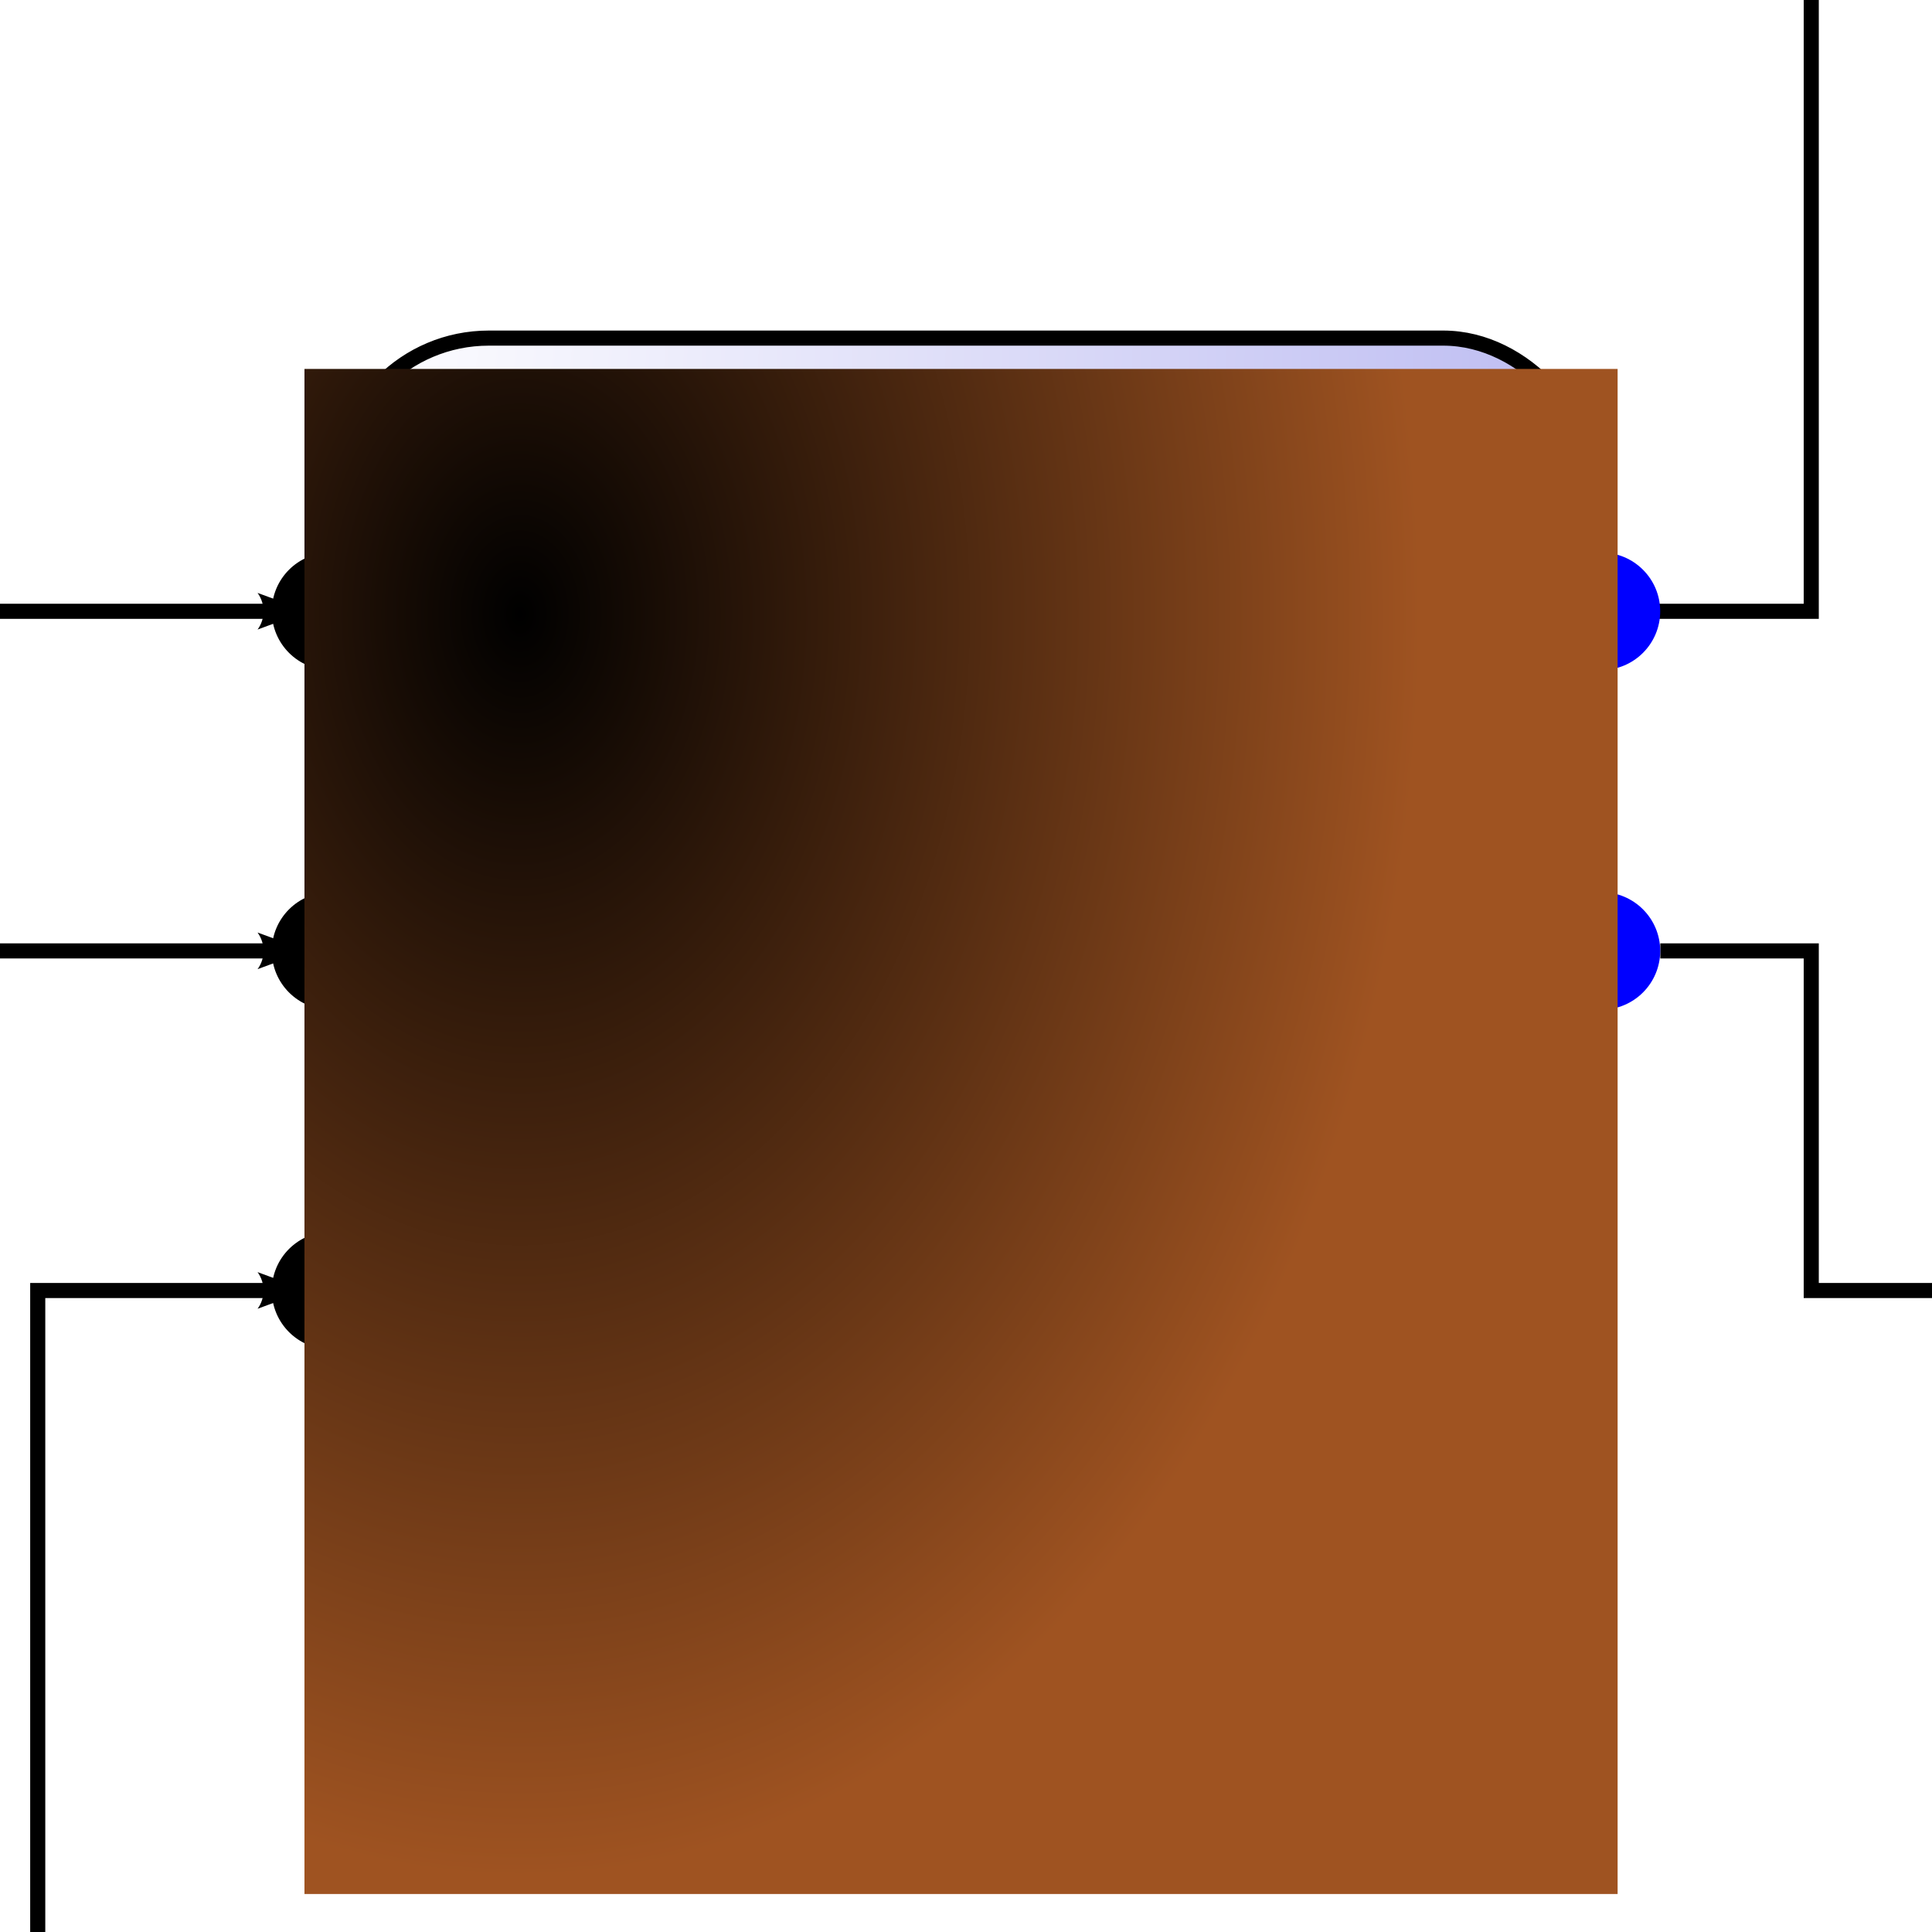 <?xml version="1.0" encoding="UTF-8" standalone="no"?>
<!-- Created with Inkscape (http://www.inkscape.org/) -->

<svg
   xmlns:dc="http://purl.org/dc/elements/1.1/"
   xmlns:cc="http://creativecommons.org/ns#"
   xmlns:rdf="http://www.w3.org/1999/02/22-rdf-syntax-ns#"
   xmlns:svg="http://www.w3.org/2000/svg"
   xmlns="http://www.w3.org/2000/svg"
   xmlns:xlink="http://www.w3.org/1999/xlink"
   xmlns:sodipodi="http://sodipodi.sourceforge.net/DTD/sodipodi-0.dtd"
   xmlns:inkscape="http://www.inkscape.org/namespaces/inkscape"
   width="256"
   height="256"
   id="svg2"
   version="1.1"
   inkscape:version="0.47 r22583"
   sodipodi:docname="mbricks.svg"
   inkscape:export-filename="/home/peri4/pprojects/mbricks/icons/mbricks_256.png"
   inkscape:export-xdpi="90"
   inkscape:export-ydpi="90">
  <defs
     id="defs4">
    <marker
       inkscape:stockid="TriangleOutM"
       orient="auto"
       refY="0.0"
       refX="0.0"
       id="TriangleOutM"
       style="overflow:visible">
      <path
         id="path4080"
         d="M 5.77,0.0 L -2.88,5.0 L -2.88,-5.0 L 5.77,0.0 z "
         style="fill-rule:evenodd;stroke:#000000;stroke-width:1.0pt;marker-start:none"
         transform="scale(0.4)" />
    </marker>
    <linearGradient
       id="linearGradient7185">
      <stop
         style="stop-color:#000000;stop-opacity:1;"
         offset="0"
         id="stop7187" />
      <stop
         style="stop-color:#9f5321;stop-opacity:1;"
         offset="1"
         id="stop7189" />
    </linearGradient>
    <marker
       inkscape:stockid="Scissors"
       orient="auto"
       refY="0.0"
       refX="0.0"
       id="Scissors"
       style="overflow:visible">
      <path
         id="schere"
         style="marker-start:none"
         d="M 9.09,-3.606 C 8.12,-4.777 6.37,-4.736 5.062,-4.233 L -3.15,-1.155 C -5.538,-2.462 -7.898,-2.087 -7.898,-2.724 C -7.898,-3.221 -7.442,-3.112 -7.51,-4.407 C -7.576,-5.65 -8.874,-6.57 -10.1,-6.488 C -11.328,-6.496 -12.6,-5.555 -12.611,-4.258 C -12.702,-2.952 -11.604,-1.739 -10.304,-1.653 C -8.782,-1.427 -6.086,-2.349 -4.821,-0.082 C -5.763,1.656 -7.435,1.661 -8.947,1.574 C -10.201,1.501 -11.709,1.861 -12.307,3.095 C -12.886,4.277 -12.318,5.959 -10.99,6.321 C -9.65,6.813 -7.81,6.191 -7.491,4.65 C -7.245,3.462 -8.086,2.904 -7.764,2.473 C -7.52,2.148 -5.973,2.336 -3.216,1.098 L 5.676,4.233 C 6.8,4.547 8.173,4.536 9.168,3.431 L -0.052,-0.054 L 9.09,-3.606 z M -9.218,-5.507 C -7.923,-4.784 -8.029,-2.823 -9.374,-2.443 C -10.591,-2.02 -12.145,-3.202 -11.758,-4.521 C -11.53,-5.603 -10.104,-6.001 -9.218,-5.507 z M -9.162,2.511 C -7.811,3.01 -8.04,5.295 -9.414,5.602 C -10.325,5.919 -11.627,5.464 -11.72,4.39 C -11.897,3.085 -10.363,1.906 -9.162,2.511 z " />
    </marker>
    <marker
       inkscape:stockid="TriangleOutL"
       orient="auto"
       refY="0.0"
       refX="0.0"
       id="TriangleOutL"
       style="overflow:visible">
      <path
         id="path4077"
         d="M 5.77,0.0 L -2.88,5.0 L -2.88,-5.0 L 5.77,0.0 z "
         style="fill-rule:evenodd;stroke:#000000;stroke-width:1.0pt;marker-start:none"
         transform="scale(0.8)" />
    </marker>
    <marker
       inkscape:stockid="Arrow2Lstart"
       orient="auto"
       refY="0.0"
       refX="0.0"
       id="Arrow2Lstart"
       style="overflow:visible">
      <path
         id="path3952"
         style="font-size:12.0;fill-rule:evenodd;stroke-width:0.625;stroke-linejoin:round"
         d="M 8.719,4.034 L -2.207,0.016 L 8.719,-4.002 C 6.973,-1.63 6.983,1.616 8.719,4.034 z "
         transform="scale(1.1) translate(1,0)" />
    </marker>
    <marker
       inkscape:stockid="Arrow2Lend"
       orient="auto"
       refY="0.0"
       refX="0.0"
       id="Arrow2Lend"
       style="overflow:visible;">
      <path
         id="path3955"
         style="font-size:12.0;fill-rule:evenodd;stroke-width:0.625;stroke-linejoin:round;"
         d="M 8.719,4.034 L -2.207,0.016 L 8.719,-4.002 C 6.973,-1.63 6.983,1.616 8.719,4.034 z "
         transform="scale(1.1) rotate(180) translate(1,0)" />
    </marker>
    <marker
       inkscape:stockid="Arrow1Lend"
       orient="auto"
       refY="0.0"
       refX="0.0"
       id="Arrow1Lend"
       style="overflow:visible;">
      <path
         id="path3937"
         d="M 0.0,0.0 L 5.0,-5.0 L -12.5,0.0 L 5.0,5.0 L 0.0,0.0 z "
         style="fill-rule:evenodd;stroke:#000000;stroke-width:1.0pt;marker-start:none;"
         transform="scale(0.8) rotate(180) translate(12.5,0)" />
    </marker>
    <linearGradient
       id="linearGradient2880">
      <stop
         style="stop-color:#ffffff;stop-opacity:1;"
         offset="0"
         id="stop2882" />
      <stop
         style="stop-color:#a1a0ec;stop-opacity:1;"
         offset="1"
         id="stop2884" />
    </linearGradient>
    <inkscape:perspective
       sodipodi:type="inkscape:persp3d"
       inkscape:vp_x="-27.752184 : 226.04049 : 1"
       inkscape:vp_y="0 : 532.84338 : 0"
       inkscape:vp_z="668.44676 : 231.8798 : 1"
       inkscape:persp3d-origin="729.03793 : 212.46096 : 1"
       id="perspective10" />
    <radialGradient
       inkscape:collect="always"
       xlink:href="#linearGradient2880"
       id="radialGradient3660"
       cx="44.8"
       cy="841.162"
       fx="44.8"
       fy="841.162"
       r="83.2"
       gradientUnits="userSpaceOnUse"
       gradientTransform="matrix(-2,2,-2,-2,1816.725,2433.887)" />
    <radialGradient
       inkscape:collect="always"
       xlink:href="#linearGradient7185"
       id="radialGradient7191"
       cx="79.298"
       cy="78.796"
       fx="79.298"
       fy="78.796"
       r="49.693"
       gradientTransform="matrix(3.7537835e-8,2,-2,6.9316032e-8,236.401,-58.319)"
       gradientUnits="userSpaceOnUse" />
    <radialGradient
       inkscape:collect="always"
       xlink:href="#linearGradient7185"
       id="radialGradient7193"
       gradientUnits="userSpaceOnUse"
       gradientTransform="matrix(3.7537835e-8,2,-2,6.9316032e-8,236.401,-58.319)"
       cx="79.298"
       cy="78.796"
       fx="79.298"
       fy="78.796"
       r="49.693" />
    <radialGradient
       inkscape:collect="always"
       xlink:href="#linearGradient7185"
       id="radialGradient7195"
       gradientUnits="userSpaceOnUse"
       gradientTransform="matrix(3.7537835e-8,2,-2,6.9316032e-8,236.401,-58.319)"
       cx="79.298"
       cy="78.796"
       fx="79.298"
       fy="78.796"
       r="49.693" />
    <radialGradient
       inkscape:collect="always"
       xlink:href="#linearGradient7185"
       id="radialGradient7197"
       gradientUnits="userSpaceOnUse"
       gradientTransform="matrix(3.7537835e-8,2,-2,6.9316032e-8,236.401,-58.319)"
       cx="79.298"
       cy="78.796"
       fx="79.298"
       fy="78.796"
       r="49.693" />
    <filter
       inkscape:collect="always"
       id="filter7823">
      <feGaussianBlur
         inkscape:collect="always"
         stdDeviation="1.194"
         id="feGaussianBlur7825" />
    </filter>
  </defs>
  <sodipodi:namedview
     id="base"
     pagecolor="#ffffff"
     bordercolor="#666666"
     borderopacity="1.0"
     inkscape:pageopacity="0.0"
     inkscape:pageshadow="2"
     inkscape:zoom="1.9694029"
     inkscape:cx="174.88154"
     inkscape:cy="103.79424"
     inkscape:document-units="px"
     inkscape:current-layer="layer1"
     showgrid="false"
     borderlayer="false"
     showborder="true"
     inkscape:showpageshadow="true"
     inkscape:snap-global="true"
     inkscape:snap-page="true"
     inkscape:snap-grids="false"
     inkscape:snap-object-midpoints="true"
     inkscape:snap-bbox="true"
     inkscape:snap-bbox-edge-midpoints="true"
     inkscape:bbox-nodes="true"
     inkscape:bbox-paths="true"
     inkscape:snap-bbox-midpoints="true"
     inkscape:snap-center="true"
     inkscape:window-width="1680"
     inkscape:window-height="957"
     inkscape:window-x="-2"
     inkscape:window-y="-3"
     inkscape:window-maximized="1">
    <inkscape:grid
       type="xygrid"
       id="grid2878"
       empspacing="5"
       visible="true"
       enabled="true"
       snapvisiblegridlinesonly="true" />
  </sodipodi:namedview>
  <g
     inkscape:label="Layer 1"
     inkscape:groupmode="layer"
     id="layer1"
     transform="translate(0,-796.362)">
    <rect
       style="fill:url(#radialGradient3660);fill-opacity:1;stroke:#000000;stroke-opacity:1;stroke-width:2;stroke-miterlimit:4;stroke-dasharray:none;stroke-linecap:round;stroke-linejoin:round"
       id="rect2873"
       width="166.4"
       height="166.4"
       x="44.8"
       y="841.162"
       ry="19.968" />
    <path
       style="fill:none;stroke:#000000;stroke-width:2;stroke-linecap:butt;stroke-linejoin:miter;stroke-opacity:1;stroke-miterlimit:4;stroke-dasharray:none"
       d="m 240,0 0,81 -20.476,0"
       id="path3745"
       transform="translate(0,796.362)"
       sodipodi:nodetypes="ccc" />
    <path
       sodipodi:type="arc"
       style="fill:#0000ff;stroke:#0000ff;stroke-width:4;stroke-linecap:round;stroke-linejoin:round;stroke-miterlimit:4;stroke-opacity:1;stroke-dasharray:none;fill-opacity:1;fill-rule:nonzero"
       id="path3666"
       sodipodi:cx="212.14285"
       sodipodi:cy="102.42857"
       sodipodi:rx="13.571428"
       sodipodi:ry="13.571428"
       d="m 225.714,102.429 c 0,7.495 -6.076,13.571 -13.571,13.571 -7.495,0 -13.571,-6.076 -13.571,-13.571 0,-7.495 6.076,-13.571 13.571,-13.571 7.495,0 13.571,6.076 13.571,13.571 z"
       transform="matrix(0.5,0,0,0.5,106.129,826.148)" />
    <path
       style="fill:none;stroke:#000000;stroke-width:2;stroke-linecap:butt;stroke-linejoin:miter;stroke-opacity:1;stroke-miterlimit:4;stroke-dasharray:none;marker-start:none;marker-end:url(#Arrow2Lend)"
       d="m 0,81 40,0"
       id="path3747"
       transform="translate(0,796.362)"
       sodipodi:nodetypes="cc" />
    <path
       transform="matrix(0.5,0,0,0.5,-62.271,826.148)"
       d="m 225.714,102.429 c 0,7.495 -6.076,13.571 -13.571,13.571 -7.495,0 -13.571,-6.076 -13.571,-13.571 0,-7.495 6.076,-13.571 13.571,-13.571 7.495,0 13.571,6.076 13.571,13.571 z"
       sodipodi:ry="13.571428"
       sodipodi:rx="13.571428"
       sodipodi:cy="102.42857"
       sodipodi:cx="212.14285"
       id="path3743"
       style="fill:#000000;fill-opacity:1;fill-rule:nonzero;stroke:#000000;stroke-width:4;stroke-linecap:round;stroke-linejoin:round;stroke-miterlimit:4;stroke-opacity:1;stroke-dasharray:none"
       sodipodi:type="arc" />
    <path
       sodipodi:nodetypes="ccc"
       id="path5719"
       d="m 5,1052.362 0,-85 35,0"
       style="fill:none;stroke:#000000;stroke-width:2;stroke-linecap:butt;stroke-linejoin:miter;stroke-miterlimit:4;stroke-opacity:1;stroke-dasharray:none;marker-start:none;marker-end:url(#Arrow2Lend);opacity:1" />
    <path
       sodipodi:type="arc"
       style="fill:#000000;fill-opacity:1;fill-rule:nonzero;stroke:#000000;stroke-width:4;stroke-linecap:round;stroke-linejoin:round;stroke-miterlimit:4;stroke-opacity:1;stroke-dasharray:none"
       id="path5721"
       sodipodi:cx="212.14285"
       sodipodi:cy="102.42857"
       sodipodi:rx="13.571428"
       sodipodi:ry="13.571428"
       d="m 225.714,102.429 c 0,7.495 -6.076,13.571 -13.571,13.571 -7.495,0 -13.571,-6.076 -13.571,-13.571 0,-7.495 6.076,-13.571 13.571,-13.571 7.495,0 13.571,6.076 13.571,13.571 z"
       transform="matrix(0.5,0,0,0.5,-62.271,916.148)" />
    <path
       style="fill:none;stroke:#000000;stroke-width:2;stroke-linecap:butt;stroke-linejoin:miter;stroke-miterlimit:4;stroke-opacity:1;stroke-dasharray:none;marker-start:none;marker-end:url(#Arrow2Lend)"
       d="m 0,922.362 40,0"
       id="path5723"
       sodipodi:nodetypes="cc" />
    <path
       transform="matrix(0.5,0,0,0.5,-62.271,871.148)"
       d="m 225.714,102.429 c 0,7.495 -6.076,13.571 -13.571,13.571 -7.495,0 -13.571,-6.076 -13.571,-13.571 0,-7.495 6.076,-13.571 13.571,-13.571 7.495,0 13.571,6.076 13.571,13.571 z"
       sodipodi:ry="13.571428"
       sodipodi:rx="13.571428"
       sodipodi:cy="102.42857"
       sodipodi:cx="212.14285"
       id="path5725"
       style="fill:#000000;fill-opacity:1;fill-rule:nonzero;stroke:#000000;stroke-width:4;stroke-linecap:round;stroke-linejoin:round;stroke-miterlimit:4;stroke-opacity:1;stroke-dasharray:none"
       sodipodi:type="arc" />
    <path
       sodipodi:nodetypes="cccc"
       id="path5727"
       d="m 256,967.362 -16,0 0,-45 -20,0"
       style="fill:none;stroke:#000000;stroke-width:2;stroke-linecap:butt;stroke-linejoin:miter;stroke-miterlimit:4;stroke-opacity:1;stroke-dasharray:none" />
    <path
       transform="matrix(0.5,0,0,0.5,106.129,871.148)"
       d="m 225.714,102.429 c 0,7.495 -6.076,13.571 -13.571,13.571 -7.495,0 -13.571,-6.076 -13.571,-13.571 0,-7.495 6.076,-13.571 13.571,-13.571 7.495,0 13.571,6.076 13.571,13.571 z"
       sodipodi:ry="13.571428"
       sodipodi:rx="13.571428"
       sodipodi:cy="102.42857"
       sodipodi:cx="212.14285"
       id="path5729"
       style="fill:#0000ff;fill-opacity:1;fill-rule:nonzero;stroke:#0000ff;stroke-width:4;stroke-linecap:round;stroke-linejoin:round;stroke-miterlimit:4;stroke-opacity:1;stroke-dasharray:none"
       sodipodi:type="arc" />
    <flowRoot
       xml:space="preserve"
       id="flowRoot5731"
       style="font-size:72px;font-style:normal;font-variant:normal;font-weight:bold;font-stretch:normal;text-align:center;writing-mode:lr-tb;text-anchor:middle;fill:url(#radialGradient7191);fill-opacity:1;stroke:none;font-family:DejaVu Sans;-inkscape-font-specification:Bitstream Vera Sans Bold;stroke-width:0.704;stroke-miterlimit:4;stroke-dasharray:none;filter:url(#filter7823)"
       transform="matrix(1.2,0,0,1.684,-25.658,708.844)"><flowRegion
         id="flowRegion5733"
         style="fill:url(#radialGradient7195);fill-opacity:1"><rect
           id="rect5735"
           width="145"
           height="120"
           x="55"
           y="81"
           style="font-size:72px;font-style:normal;font-variant:normal;font-weight:bold;font-stretch:normal;text-align:center;writing-mode:lr-tb;text-anchor:middle;fill:url(#radialGradient7193);fill-opacity:1;font-family:DejaVu Sans;-inkscape-font-specification:Bitstream Vera Sans Bold;stroke-width:0.704;stroke-miterlimit:4;stroke-dasharray:none"
           ry="0" /></flowRegion><flowPara
         id="flowPara5737"
         style="font-weight:bold;fill:url(#radialGradient7197);fill-opacity:1;-inkscape-font-specification:Bitstream Vera Sans Bold;stroke-width:0.704;stroke-miterlimit:4;stroke-dasharray:none">MB</flowPara></flowRoot>  </g>
</svg>
